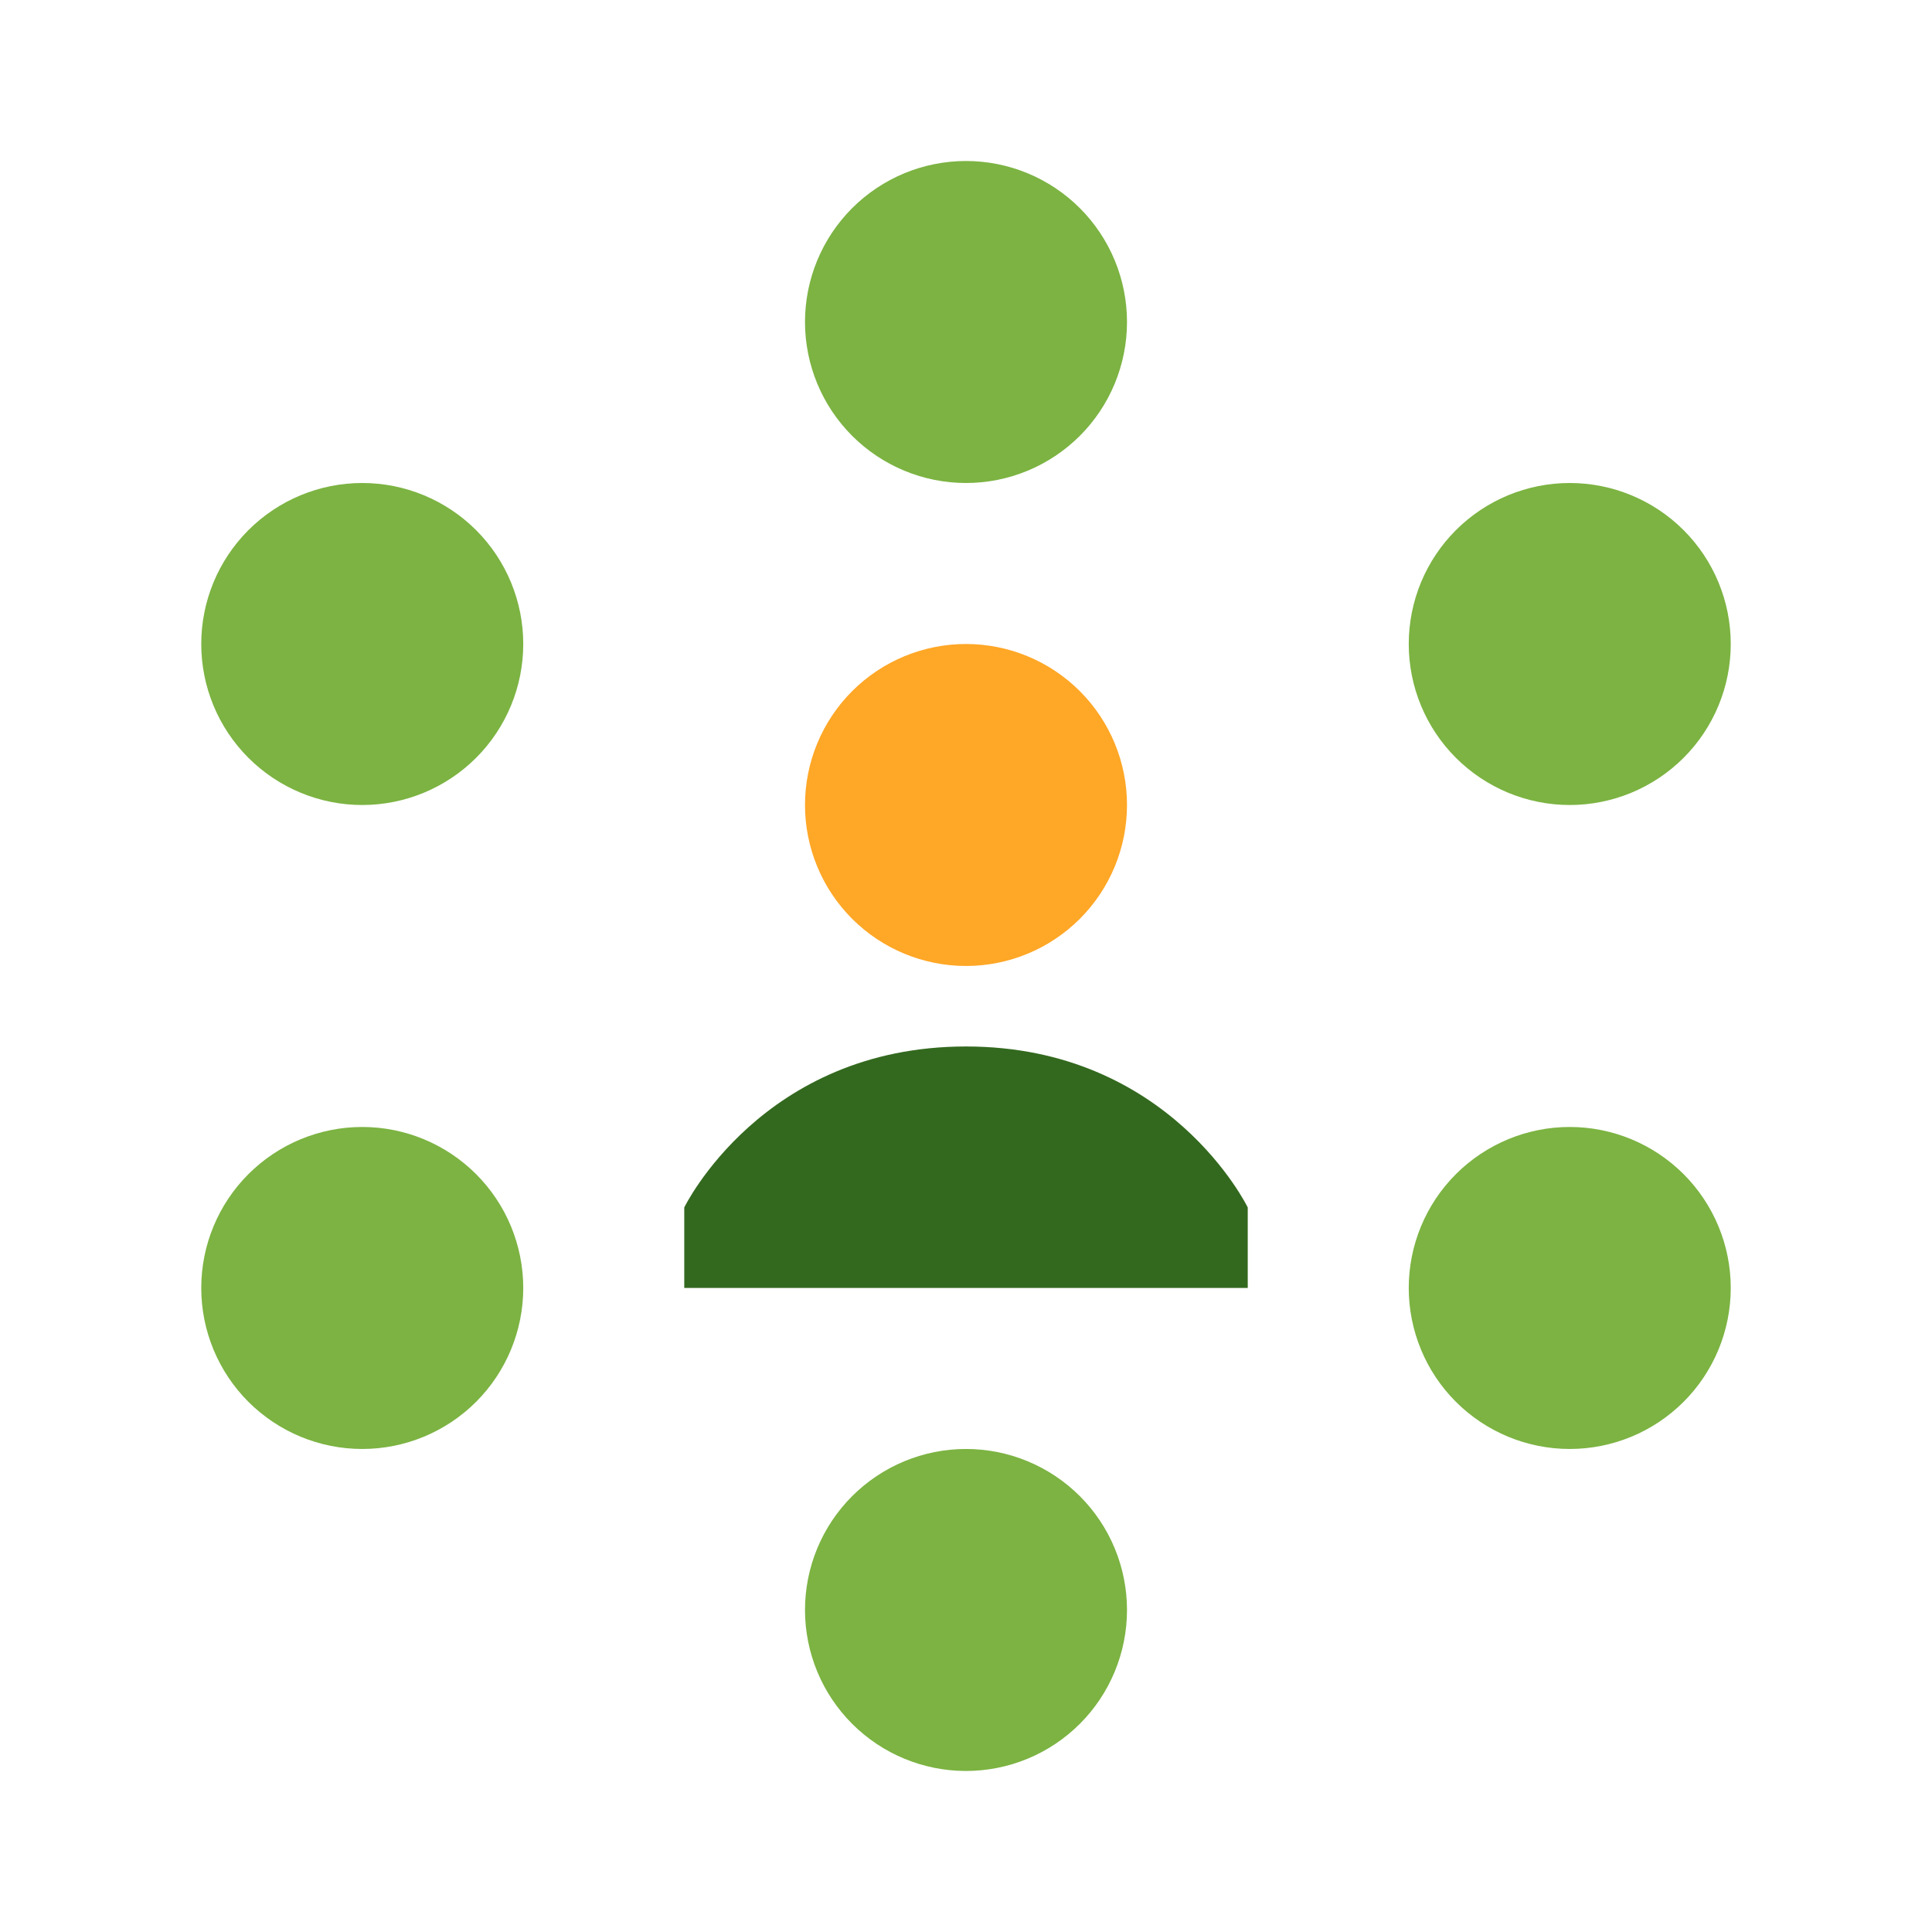 <svg width="72" height="72" viewBox="0 0 72 72" fill="none" xmlns="http://www.w3.org/2000/svg">
<path d="M58.5 18C56.909 18 55.383 18.632 54.257 19.757C53.132 20.882 52.5 22.408 52.5 24C52.5 25.591 53.132 27.117 54.257 28.242C55.383 29.367 56.909 30 58.5 30C60.091 30 61.617 29.367 62.743 28.242C63.868 27.117 64.5 25.591 64.5 24C64.5 22.408 63.868 20.882 62.743 19.757C61.617 18.632 60.091 18 58.5 18ZM58.5 41.999C56.909 41.999 55.383 42.632 54.257 43.757C53.132 44.882 52.5 46.408 52.5 47.999C52.5 49.591 53.132 51.117 54.257 52.242C55.383 53.367 56.909 53.999 58.5 53.999C60.091 53.999 61.617 53.367 62.743 52.242C63.868 51.117 64.5 49.591 64.5 47.999C64.5 46.408 63.868 44.882 62.743 43.757C61.617 42.632 60.091 41.999 58.5 41.999ZM13.5 18C11.909 18 10.383 18.632 9.257 19.757C8.132 20.882 7.5 22.408 7.5 24C7.5 25.591 8.132 27.117 9.257 28.242C10.383 29.367 11.909 30 13.5 30C15.091 30 16.617 29.367 17.743 28.242C18.868 27.117 19.5 25.591 19.5 24C19.5 22.408 18.868 20.882 17.743 19.757C16.617 18.632 15.091 18 13.5 18ZM13.5 41.999C11.909 41.999 10.383 42.632 9.257 43.757C8.132 44.882 7.5 46.408 7.5 47.999C7.5 49.591 8.132 51.117 9.257 52.242C10.383 53.367 11.909 53.999 13.5 53.999C15.091 53.999 16.617 53.367 17.743 52.242C18.868 51.117 19.5 49.591 19.5 47.999C19.5 46.408 18.868 44.882 17.743 43.757C16.617 42.632 15.091 41.999 13.5 41.999ZM36 53.999C34.409 53.999 32.883 54.632 31.757 55.757C30.632 56.882 30 58.408 30 59.999C30 61.591 30.632 63.117 31.757 64.242C32.883 65.367 34.409 65.999 36 65.999C37.591 65.999 39.117 65.367 40.243 64.242C41.368 63.117 42 61.591 42 59.999C42 58.408 41.368 56.882 40.243 55.757C39.117 54.632 37.591 53.999 36 53.999ZM36 6C34.409 6 32.883 6.632 31.757 7.757C30.632 8.882 30 10.408 30 11.999C30 13.591 30.632 15.117 31.757 16.242C32.883 17.367 34.409 18 36 18C37.591 18 39.117 17.367 40.243 16.242C41.368 15.117 42 13.591 42 11.999C42 10.408 41.368 8.882 40.243 7.757C39.117 6.632 37.591 6 36 6Z" fill="#7CB342"/>
<path d="M46.5 44.999C46.5 44.999 43.593 38.999 36 38.999C28.407 38.999 25.5 44.999 25.5 44.999V47.999H46.5V44.999Z" fill="#33691E"/>
<path d="M36 24C34.409 24 32.883 24.632 31.757 25.757C30.632 26.882 30 28.408 30 30C30 31.591 30.632 33.117 31.757 34.242C32.883 35.367 34.409 35.999 36 35.999C37.591 35.999 39.117 35.367 40.243 34.242C41.368 33.117 42 31.591 42 30C42 28.408 41.368 26.882 40.243 25.757C39.117 24.632 37.591 24 36 24Z" fill="#FFA726"/>
</svg>
